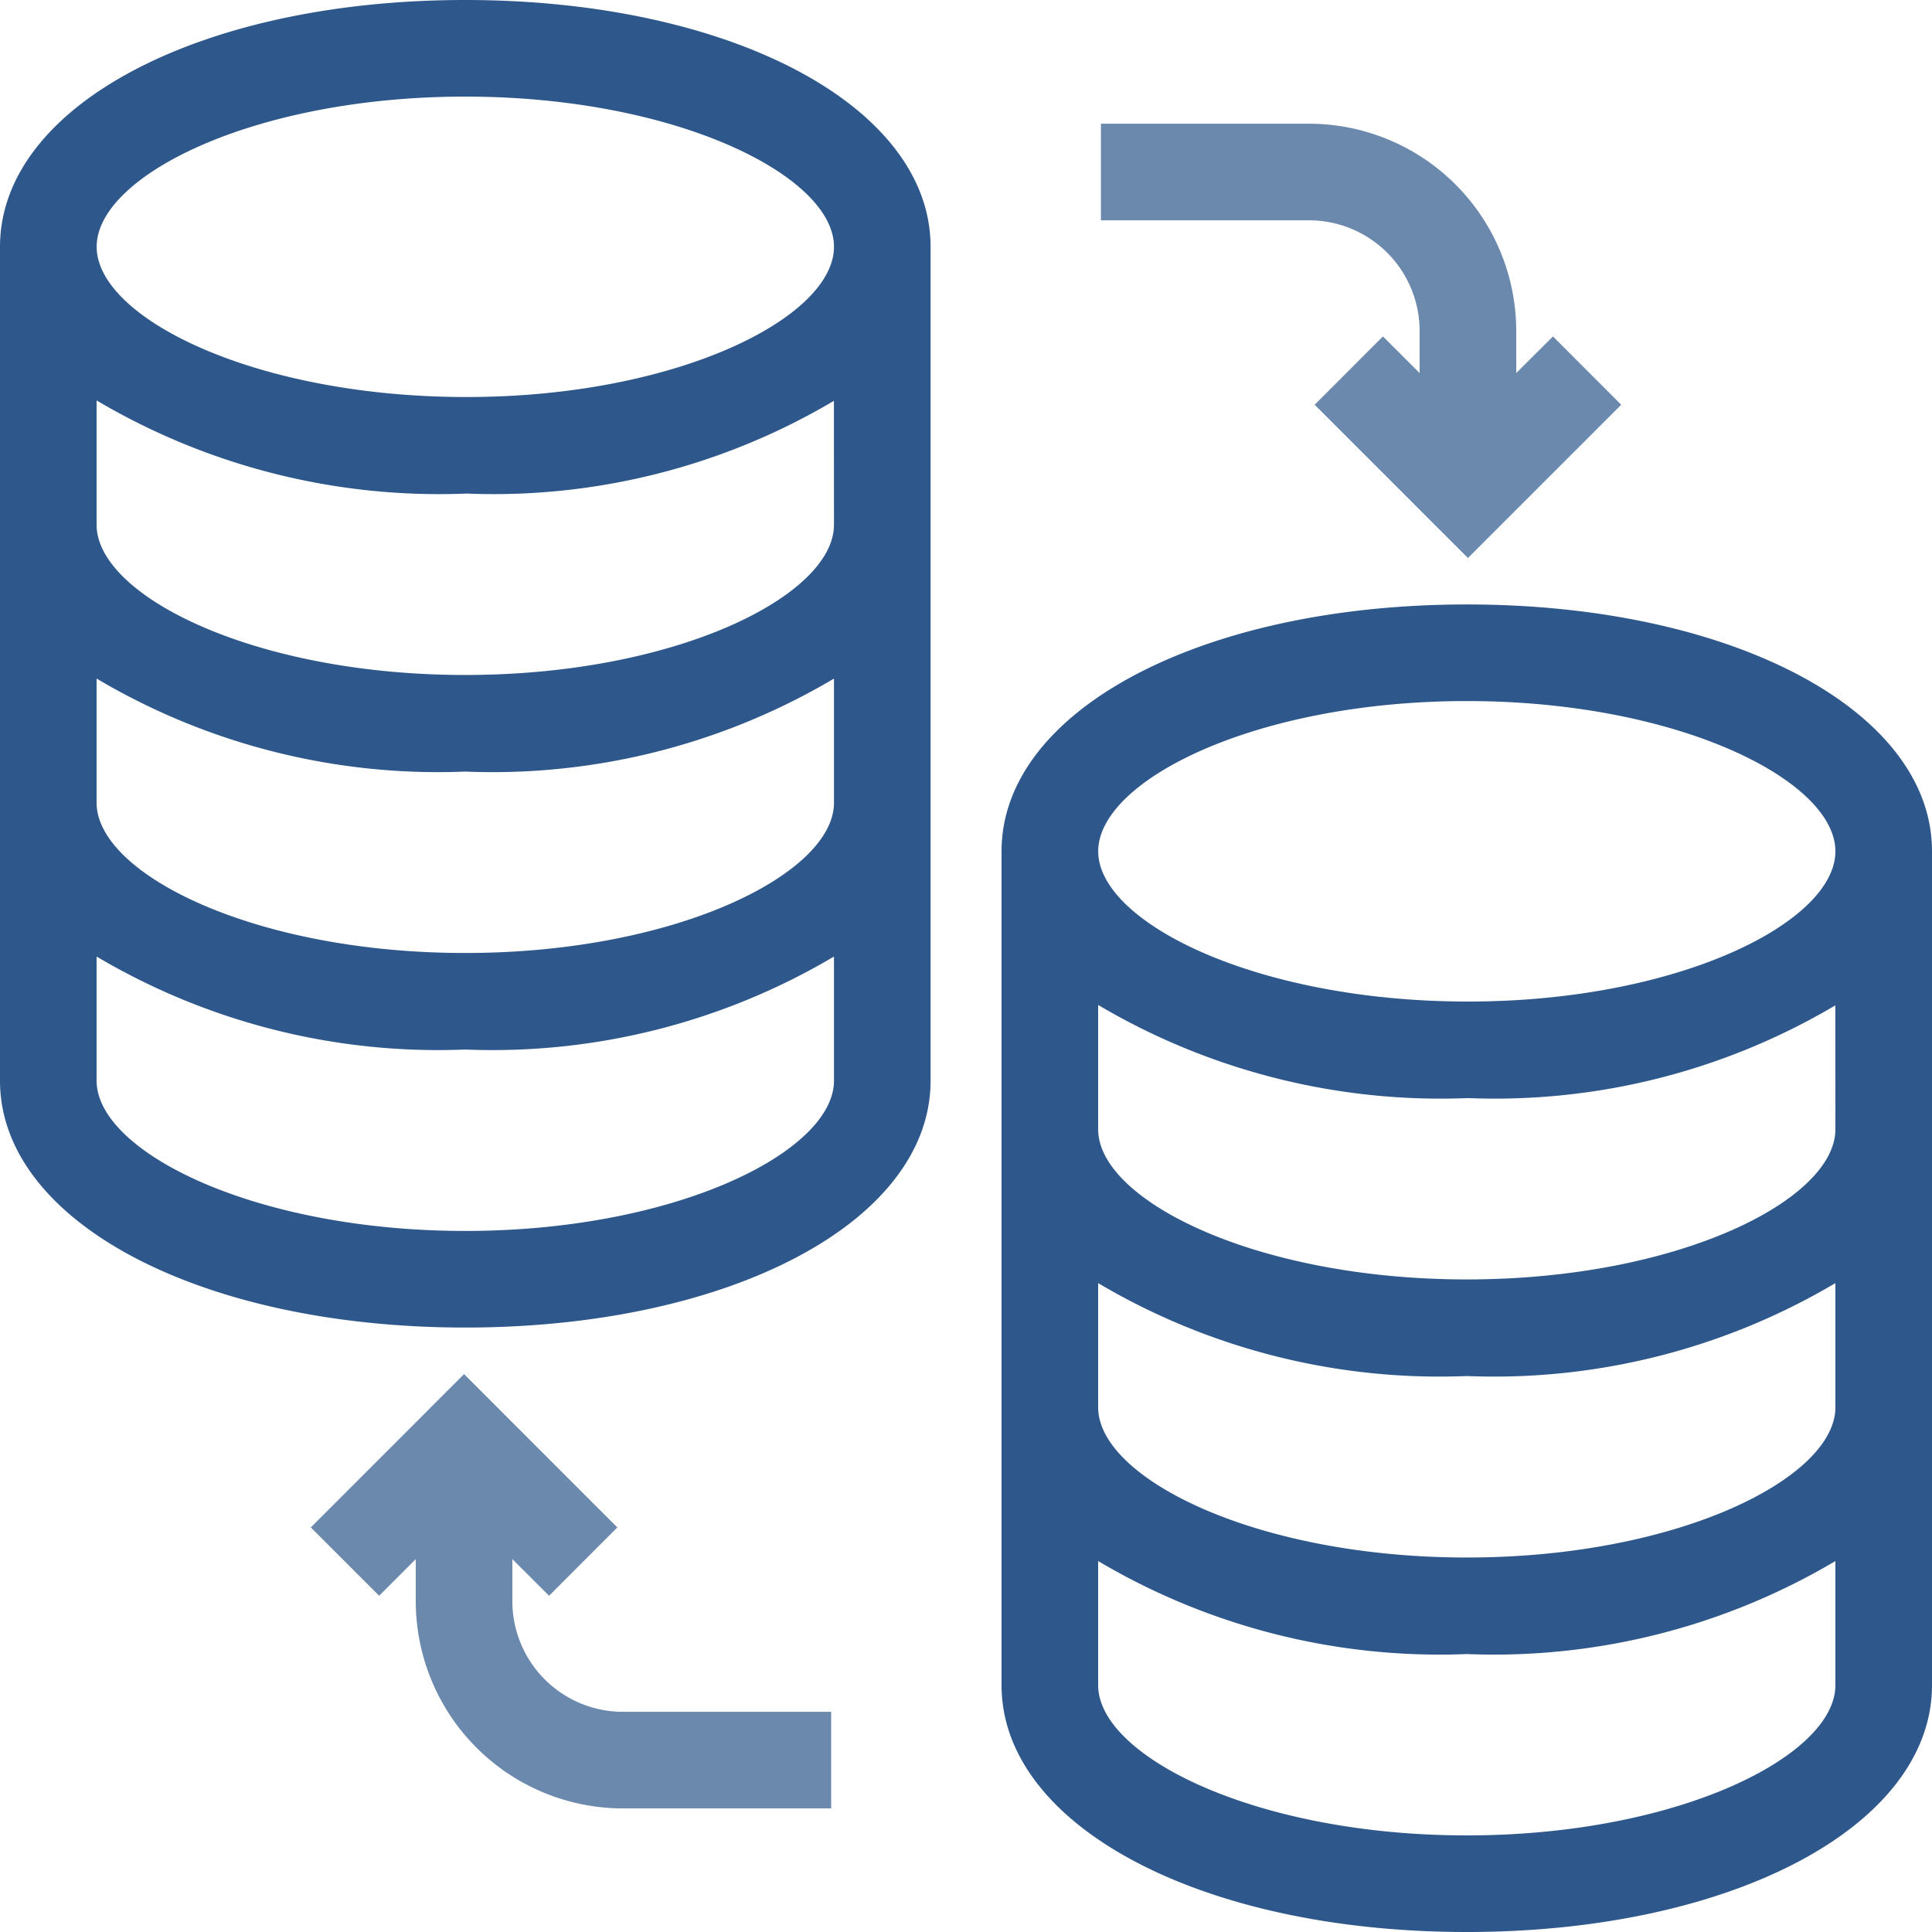 <svg xmlns="http://www.w3.org/2000/svg" width="30" height="30"><defs><clipPath id="a"><path fill="none" d="M0 0h30v30H0z"/></clipPath></defs><g clip-path="url(#a)"><path d="M22.777 9.386c-4.119 0-7.225 1.647-7.225 3.833v12.948c0 2.186 3.105 3.833 7.225 3.833S30 28.353 30 26.167V13.219c0-2.186-3.105-3.833-7.223-3.833zm0 1.5c3.275 0 5.723 1.231 5.723 2.333s-2.44 2.333-5.705 2.333c-3.286 0-5.742-1.231-5.742-2.333s2.447-2.333 5.724-2.333zm-5.725 9.038a10.4 10.4 0 0 0 5.725 1.443 10.394 10.394 0 0 0 5.723-1.443v1.928c0 1.1-2.447 2.333-5.723 2.333s-5.725-1.232-5.725-2.333zm5.725 8.576c-3.277 0-5.725-1.231-5.725-2.333V24.24a10.4 10.4 0 0 0 5.725 1.444A10.4 10.4 0 0 0 28.5 24.24v1.927c0 1.101-2.447 2.333-5.723 2.333zM28.5 17.535c0 1.1-2.447 2.332-5.723 2.332s-5.725-1.231-5.725-2.332v-1.93a10.445 10.445 0 0 0 5.742 1.446 10.367 10.367 0 0 0 5.705-1.44zM7.224 0C3.107 0 0 1.647 0 3.832v12.949c0 2.185 3.106 3.833 7.224 3.833s7.226-1.648 7.226-3.833V3.832C14.449 1.647 11.343 0 7.224 0zm0 1.5c3.277 0 5.726 1.231 5.726 2.332s-2.44 2.333-5.706 2.333c-3.287 0-5.743-1.231-5.743-2.333S3.948 1.5 7.224 1.5zM1.5 10.537a10.4 10.4 0 0 0 5.724 1.444 10.4 10.4 0 0 0 5.726-1.444v1.928c0 1.1-2.448 2.333-5.726 2.333S1.5 13.567 1.5 12.465zm5.724 8.577c-3.275 0-5.724-1.232-5.724-2.333v-1.928a10.4 10.4 0 0 0 5.724 1.444 10.4 10.4 0 0 0 5.726-1.444v1.928c-.001 1.101-2.45 2.333-5.726 2.333zM12.95 8.148c0 1.1-2.448 2.333-5.726 2.333S1.5 9.25 1.5 8.148v-1.93a10.446 10.446 0 0 0 5.743 1.446 10.365 10.365 0 0 0 5.706-1.44z" fill="#2e578b"/><path d="M24.114 5.224l-.57.569v-.655a3.221 3.221 0 0 0-3.217-3.217h-3.232v1.5h3.232a1.719 1.719 0 0 1 1.717 1.717v.655l-.57-.569-1.06 1.061 2.38 2.38 2.38-2.38zM9.673 26.581a1.718 1.718 0 0 1-1.717-1.716v-.655l.57.569 1.06-1.061-2.38-2.381-2.38 2.381 1.061 1.061.569-.569v.655a3.22 3.22 0 0 0 3.217 3.216h3.233v-1.5z" fill="#6b88ad"/></g></svg>